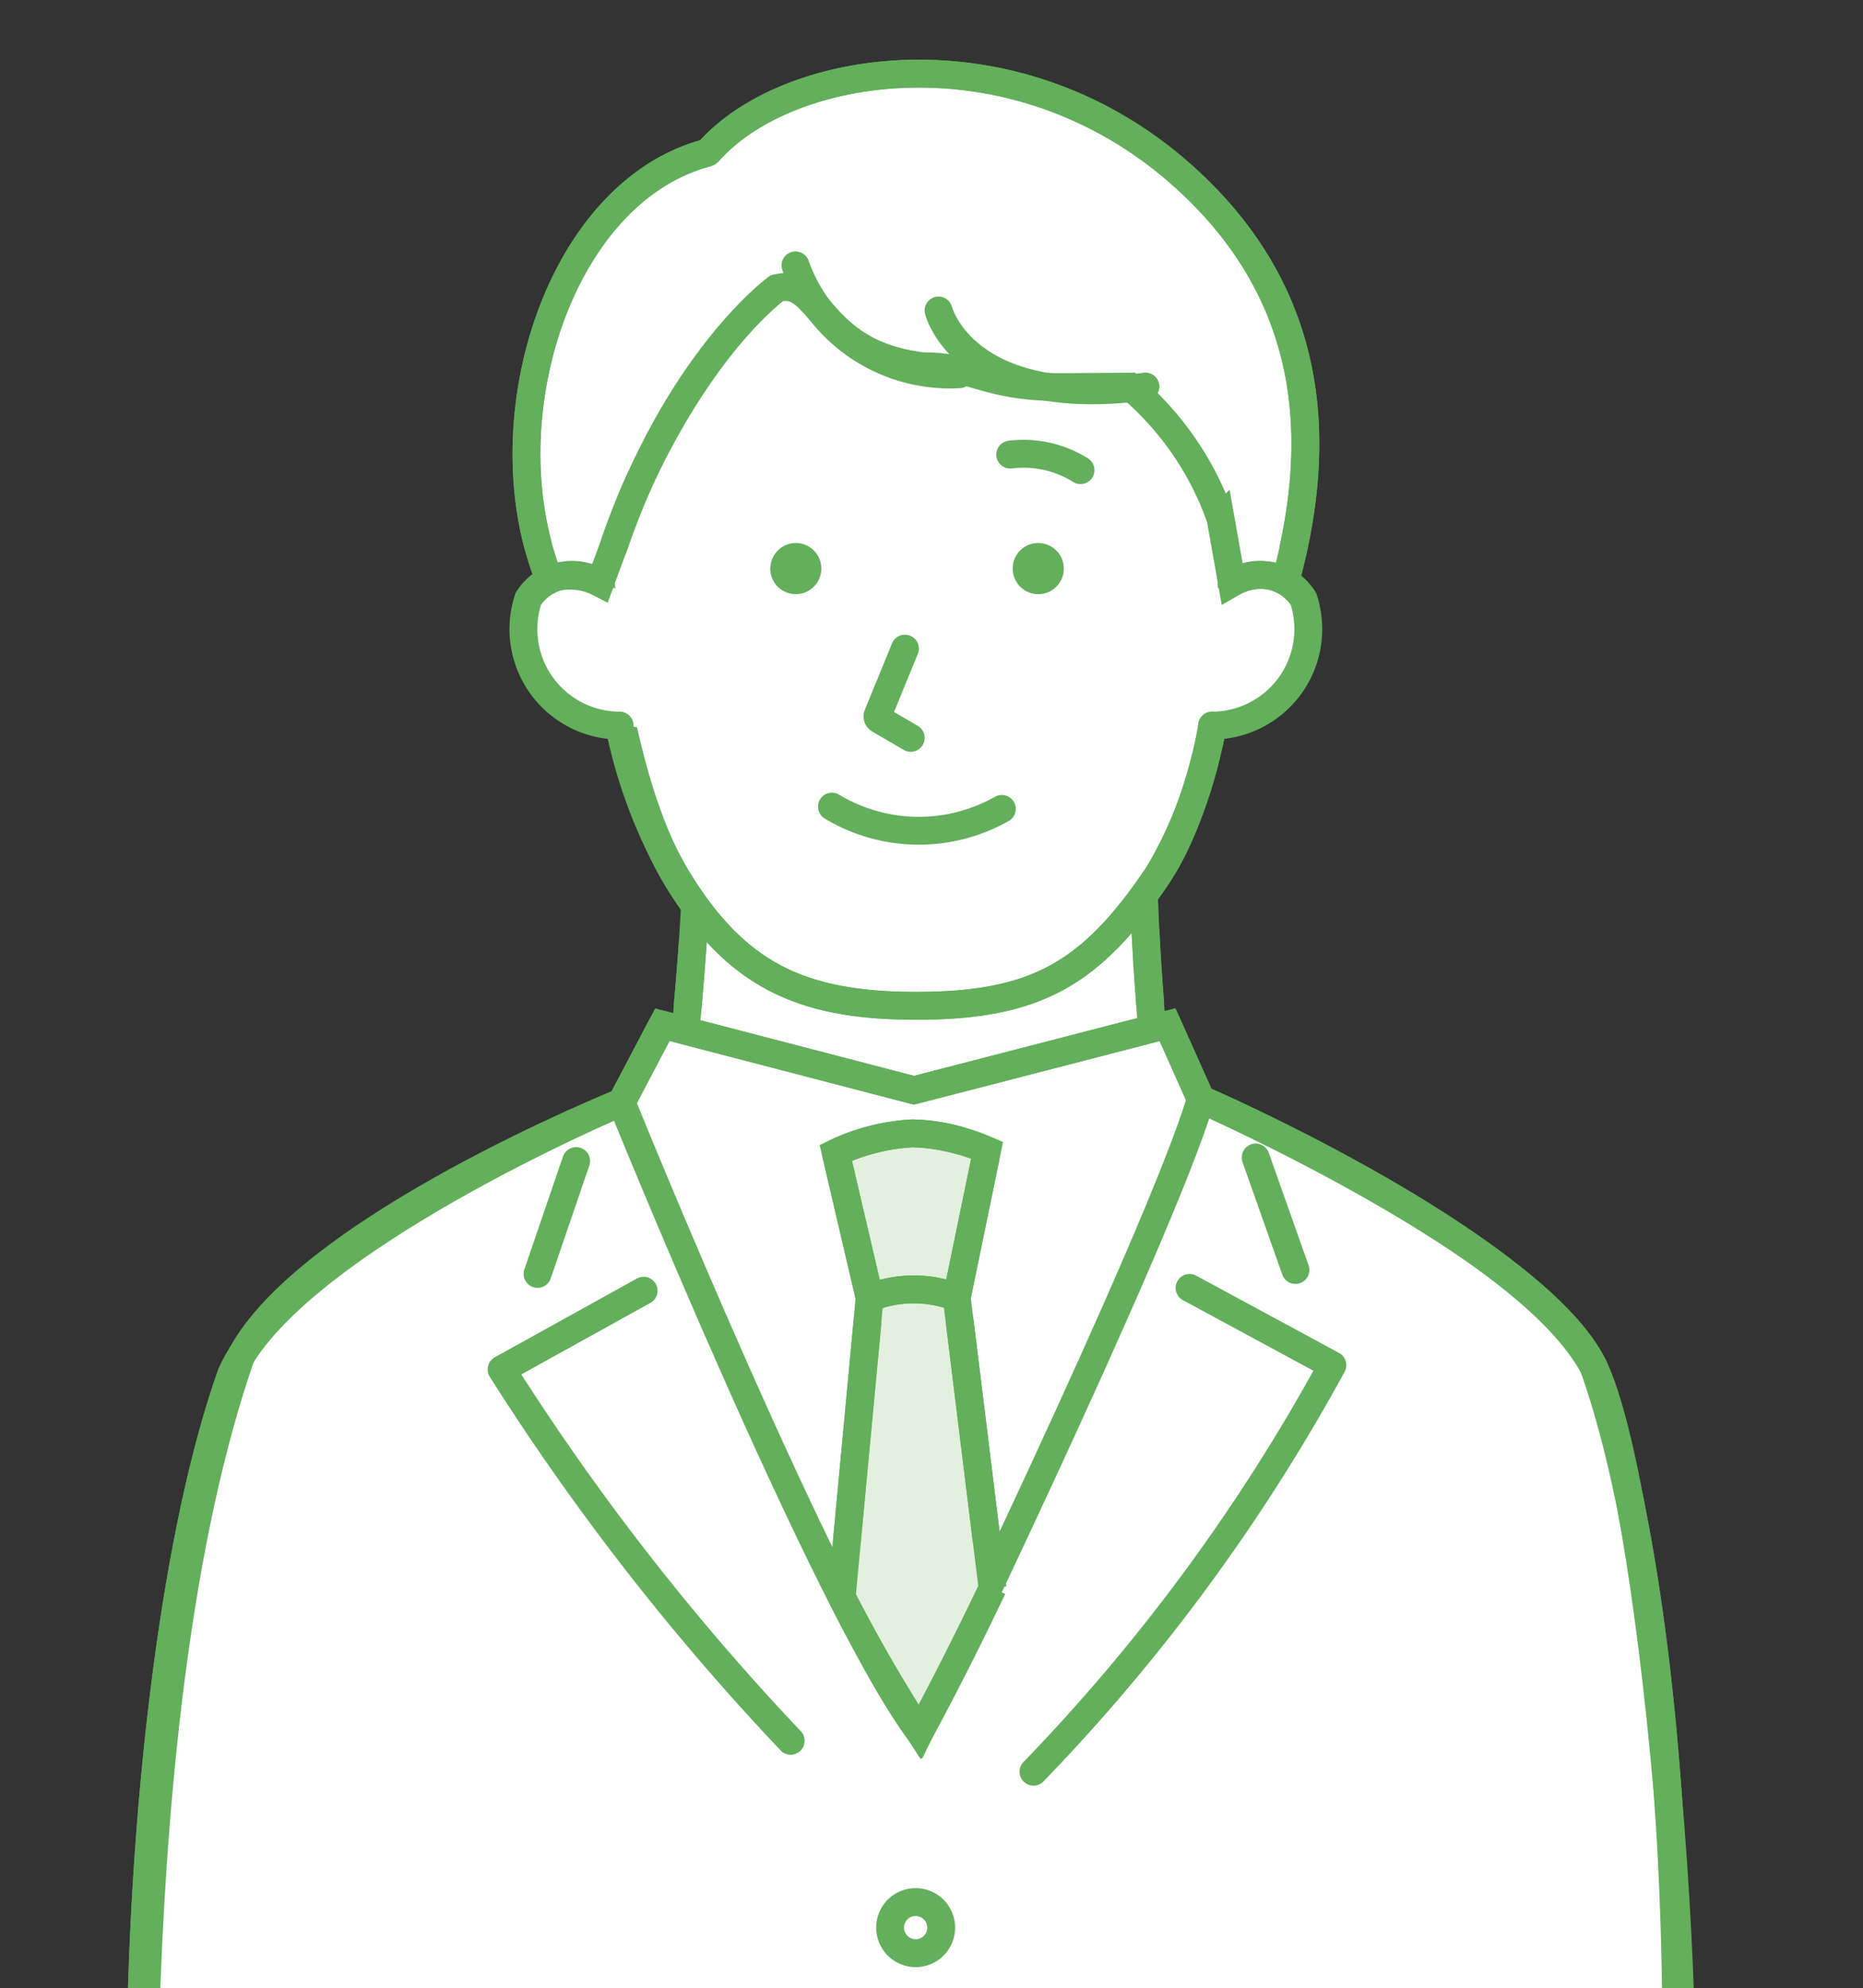 <svg id="グループ_211" data-name="グループ 211" xmlns="http://www.w3.org/2000/svg" xmlns:xlink="http://www.w3.org/1999/xlink" width="53.491" height="57.064" viewBox="0 0 53.491 57.064">
  <rect x="0" y="0" width="53.491" height="57.064" fill="#333333" stroke="none"/>
  <defs>
    <clipPath id="clip-path">
      <rect id="長方形_183" data-name="長方形 183" width="53.491" height="57.064" fill="none" stroke="#63af5b" stroke-width="0.8"/>
    </clipPath>
  </defs>
  <g id="グループ_210" data-name="グループ 210" transform="translate(0 0)" clip-path="url(#clip-path)">
    <path id="パス_175" data-name="パス 175" d="M9.653,21.017c.654-1.269.985-7.548.985-7.548l12.885-.46s.2,6.251.867,7.512l-7.3,8.684Z" transform="translate(9.316 12.554)" fill="#fff" stroke="#63af5b" stroke-width="0.8"/>
    <path id="パス_173" data-name="パス 173" d="M43.779,24.792C41.838,21.141,32.5,17.109,32.5,17.109l-.957-2.142L24.262,16.85l-7.224-1.881L15.865,17.2S6.339,21.216,4.664,25C1.5,33.881,1.143,54.634,3.957,59.087c.511.812,1.755,1.35,3.323,1.7-.02,14.557.086,27.083.112,33.241a113.3,113.3,0,0,0,17.092,1.431,109.476,109.476,0,0,0,15.945-1.167c.061-6.728.248-16.408-.029-29.331-.029-1.37-.053-2.737-.073-4.093,1.749-.342,3.154-.9,3.708-1.776,2.814-4.453,2.908-25.41-.255-34.294" transform="translate(1.98 14.444)" fill="#fff" stroke="#63af5b" stroke-width="0.8"/>
    <path id="パス_174" data-name="パス 174" d="M15.823,16.144s5.819,14.388,8.56,18.075c0,0,6.838-14.08,8.073-18.161,0,0,9.645,4.254,11.282,7.681S47.024,43.646,45.9,50.926l-43.7.523s-.928-17.613,2.7-28.026c1.947-3.673,10.918-7.279,10.918-7.279" transform="translate(2.022 15.497)" fill="#fff" stroke="#63af5b" stroke-width="0.8"/>
    <path id="パス_176" data-name="パス 176" d="M16.737,13.61c.029.574.077,1.3.136,2.067" transform="translate(16.152 13.134)" fill="none" stroke="#63af5b" stroke-linecap="round" stroke-linejoin="round" stroke-width="0.8"/>
    <path id="パス_177" data-name="パス 177" d="M10.047,15.6c.073-.79.11-1.271.149-1.835" transform="translate(9.696 13.282)" fill="none" stroke="#63af5b" stroke-linecap="round" stroke-linejoin="round" stroke-width="0.8"/>
    <path id="パス_178" data-name="パス 178" d="M16.63,27.875,15.6,19.531,14.315,18.35,13.1,19.545,12.3,28.128a43.891,43.891,0,0,0,2.238,3.879c.686-1.264,1.4-2.676,2.095-4.133" transform="translate(11.868 17.709)" fill="#e3f0de" stroke="#63af5b" stroke-width="0.8"/>
    <path id="パス_179" data-name="パス 179" d="M12.212,17.113a5.9,5.9,0,0,1,2.2-.558,5.807,5.807,0,0,1,2.144.487l-.871,4.221a3.42,3.42,0,0,0-2.5.014Z" transform="translate(11.786 15.977)" fill="#e3f0de" stroke="#63af5b" stroke-width="0.8"/>
    <path id="パス_180" data-name="パス 180" d="M16.5,17.306l-.816,3.96a3.417,3.417,0,0,0-2.5.012l-.975-4.164a5.9,5.9,0,0,1,2.2-.558,4.982,4.982,0,0,1,1.315.195" transform="translate(11.786 15.977)" fill="none" stroke="#63af5b" stroke-linecap="round" stroke-linejoin="round" stroke-width="0.8"/>
    <line id="線_18" data-name="線 18" y1="6.237" x2="0.588" transform="translate(24.314 38.014)" fill="none" stroke="#63af5b" stroke-linecap="round" stroke-linejoin="round" stroke-width="0.8"/>
    <line id="線_19" data-name="線 19" x2="0.76" y2="6.182" transform="translate(27.559 37.954)" fill="none" stroke="#63af5b" stroke-linecap="round" stroke-linejoin="round" stroke-width="0.8"/>
    <line id="線_20" data-name="線 20" x1="1.108" y2="3.24" transform="translate(15.434 33.327)" fill="none" stroke="#63af5b" stroke-linecap="round" stroke-linejoin="round" stroke-width="0.8"/>
    <path id="パス_181" data-name="パス 181" d="M11.407,18.854l-4.078,2.26a69.738,69.738,0,0,0,8.3,10.659" transform="translate(7.073 18.195)" fill="none" stroke="#63af5b" stroke-linecap="round" stroke-linejoin="round" stroke-width="0.8"/>
    <line id="線_21" data-name="線 21" x2="1.142" y2="3.229" transform="translate(36.053 33.225)" fill="none" stroke="#63af5b" stroke-linecap="round" stroke-linejoin="round" stroke-width="0.8"/>
    <path id="パス_182" data-name="パス 182" d="M19.581,18.813l4.1,2.217A53.915,53.915,0,0,1,15.1,32.7" transform="translate(14.574 18.156)" fill="none" stroke="#63af5b" stroke-linecap="round" stroke-linejoin="round" stroke-width="0.8"/>
    <path id="パス_184" data-name="パス 184" d="M33.878,61.338c3.985.035,8.984-.395,10.157-2.25,2.814-4.453,2.906-25.412-.255-34.294C41.838,21.142,32.5,17.11,32.5,17.11l-.957-2.142-7.279,1.883L17.039,14.97s-1.134,2.15-1.173,2.226c0,0-9.529,4.021-11.2,7.8C1.5,33.882,1.142,54.635,3.956,59.088c1.157,1.829,6.039,2.274,10,2.252" transform="translate(1.979 14.445)" fill="none" stroke="#63af5b" stroke-linecap="round" stroke-linejoin="round" stroke-width="0.8"/>
    <path id="パス_185" data-name="パス 185" d="M17.874,26.623c3.423,0,5.017-.912,6.919-3.734,1.847-2.737,2.128-8.242,2.128-8.242S28.479,2.329,17.874,2.329,8.826,14.648,8.826,14.648s.428,5.41,2.128,8.242c1.708,2.847,3.59,3.734,6.919,3.734" transform="translate(8.441 2.247)" fill="#fff" stroke="#63af5b" stroke-width="0.8"/>
    <path id="パス_186" data-name="パス 186" d="M10.426,12.728A2.77,2.77,0,0,1,7.8,9.093a1.489,1.489,0,0,1,2.059-.46l.878.314.25,3.83Z" transform="translate(7.362 8.1)" fill="#fff"/>
    <path id="パス_187" data-name="パス 187" d="M17.988,12.728a2.77,2.77,0,0,0,2.623-3.635,1.489,1.489,0,0,0-2.059-.46l-.878.314-.25,3.83Z" transform="translate(16.815 8.1)" fill="#fff"/>
    <path id="パス_188" data-name="パス 188" d="M14.925,8.508a.484.484,0,1,0,.511-.448.481.481,0,0,0-.511.448" transform="translate(14.403 7.778)" fill="#63af5b" stroke="#63af5b" stroke-width="0.5"/>
    <path id="パス_189" data-name="パス 189" d="M11.382,8.508A.484.484,0,1,0,11.9,8.06a.481.481,0,0,0-.513.448" transform="translate(10.984 7.778)" fill="#63af5b" stroke="#63af5b" stroke-width="0.5"/>
    <path id="パス_190" data-name="パス 190" d="M13.608,9.475l-.778,1.9a.107.107,0,0,0,.045.136l.9.525" transform="translate(12.374 9.144)" fill="none" stroke="#63af5b" stroke-linecap="round" stroke-linejoin="round" stroke-width="0.8"/>
    <path id="パス_191" data-name="パス 191" d="M12.156,11.783a4.842,4.842,0,0,0,4.877.065" transform="translate(11.731 11.371)" fill="none" stroke="#63af5b" stroke-linecap="round" stroke-linejoin="round" stroke-width="0.8"/>
    <path id="パス_192" data-name="パス 192" d="M9.047,10.6a14.415,14.415,0,0,0,1.615,4.309c1.708,2.845,3.59,3.734,6.919,3.734,3.423,0,5.017-.912,6.921-3.734a12.189,12.189,0,0,0,1.57-4.311" transform="translate(8.731 10.229)" fill="none" stroke="#63af5b" stroke-linecap="round" stroke-linejoin="round" stroke-width="0.8"/>
    <path id="パス_193" data-name="パス 193" d="M16.779,7.1a3.086,3.086,0,0,0-2.018-.446" transform="translate(14.245 6.395)" fill="none" stroke="#63af5b" stroke-linecap="round" stroke-linejoin="round" stroke-width="0.8"/>
    <path id="パス_194" data-name="パス 194" d="M12.9,3.343c2.346-2.7,9.256-3.72,14.127,1.124C30.59,8.01,30.411,12.2,29.492,15.623a1.679,1.679,0,0,0-1.543.073l-.328-1.849a8.742,8.742,0,0,0-2.6-3.787l-1.949.016c-2.212,0-2.472-.6-4-.6-3.035-.356-2.938-2.6-4.2-2.235,0,0-2.094,1.508-3.987,5.63-.158.338-.442,1.04-.705,1.81L9.805,15.7a1.872,1.872,0,0,0-1.462-.116C6.547,11.08,8.6,4.453,12.9,3.343" transform="translate(7.424 1.037)" fill="#fff" stroke="#63af5b" stroke-width="0.8"/>
    <path id="パス_196" data-name="パス 196" d="M18.275,8.633a1.489,1.489,0,0,1,2.059.46,2.77,2.77,0,0,1-2.623,3.635" transform="translate(17.092 8.1)" fill="none" stroke="#63af5b" stroke-linecap="round" stroke-linejoin="round" stroke-width="0.8"/>
    <path id="パス_197" data-name="パス 197" d="M13.654,4.211S10.8,6.266,8.961,11.651" transform="translate(8.648 4.064)" fill="none" stroke="#63af5b" stroke-linecap="round" stroke-linejoin="round" stroke-width="0.8"/>
    <path id="パス_198" data-name="パス 198" d="M9.864,8.633a1.489,1.489,0,0,0-2.059.46,2.77,2.77,0,0,0,2.623,3.635" transform="translate(7.362 8.1)" fill="none" stroke="#63af5b" stroke-linecap="round" stroke-linejoin="round" stroke-width="0.8"/>
    <path id="パス_199" data-name="パス 199" d="M8.012,14.572c-1.155-4.423.9-10.2,4.885-11.228,2.346-2.7,9.256-3.72,14.129,1.124,3.242,3.223,3.386,6.984,2.692,10.211" transform="translate(7.424 1.037)" fill="none" stroke="#63af5b" stroke-linecap="round" stroke-linejoin="round" stroke-width="0.8"/>
    <path id="パス_200" data-name="パス 200" d="M13.008,28.464a.733.733,0,1,0,.774-.678A.729.729,0,0,0,13.008,28.464Z" transform="translate(12.552 26.814)" fill="none" stroke="#63af5b" stroke-linecap="round" stroke-linejoin="round" stroke-width="0.8"/>
    <path id="パス_204" data-name="パス 204" d="M11.623,3.876A4.7,4.7,0,0,0,16.333,7" transform="translate(11.217 3.741)" fill="none" stroke="#63af5b" stroke-linecap="round" stroke-linejoin="round" stroke-width="0.8"/>
    <path id="パス_205" data-name="パス 205" d="M13.713,4.536s.725,2.877,5.942,2.183" transform="translate(13.234 4.377)" fill="none" stroke="#63af5b" stroke-linecap="round" stroke-linejoin="round" stroke-width="0.8"/>
  </g>
</svg>
